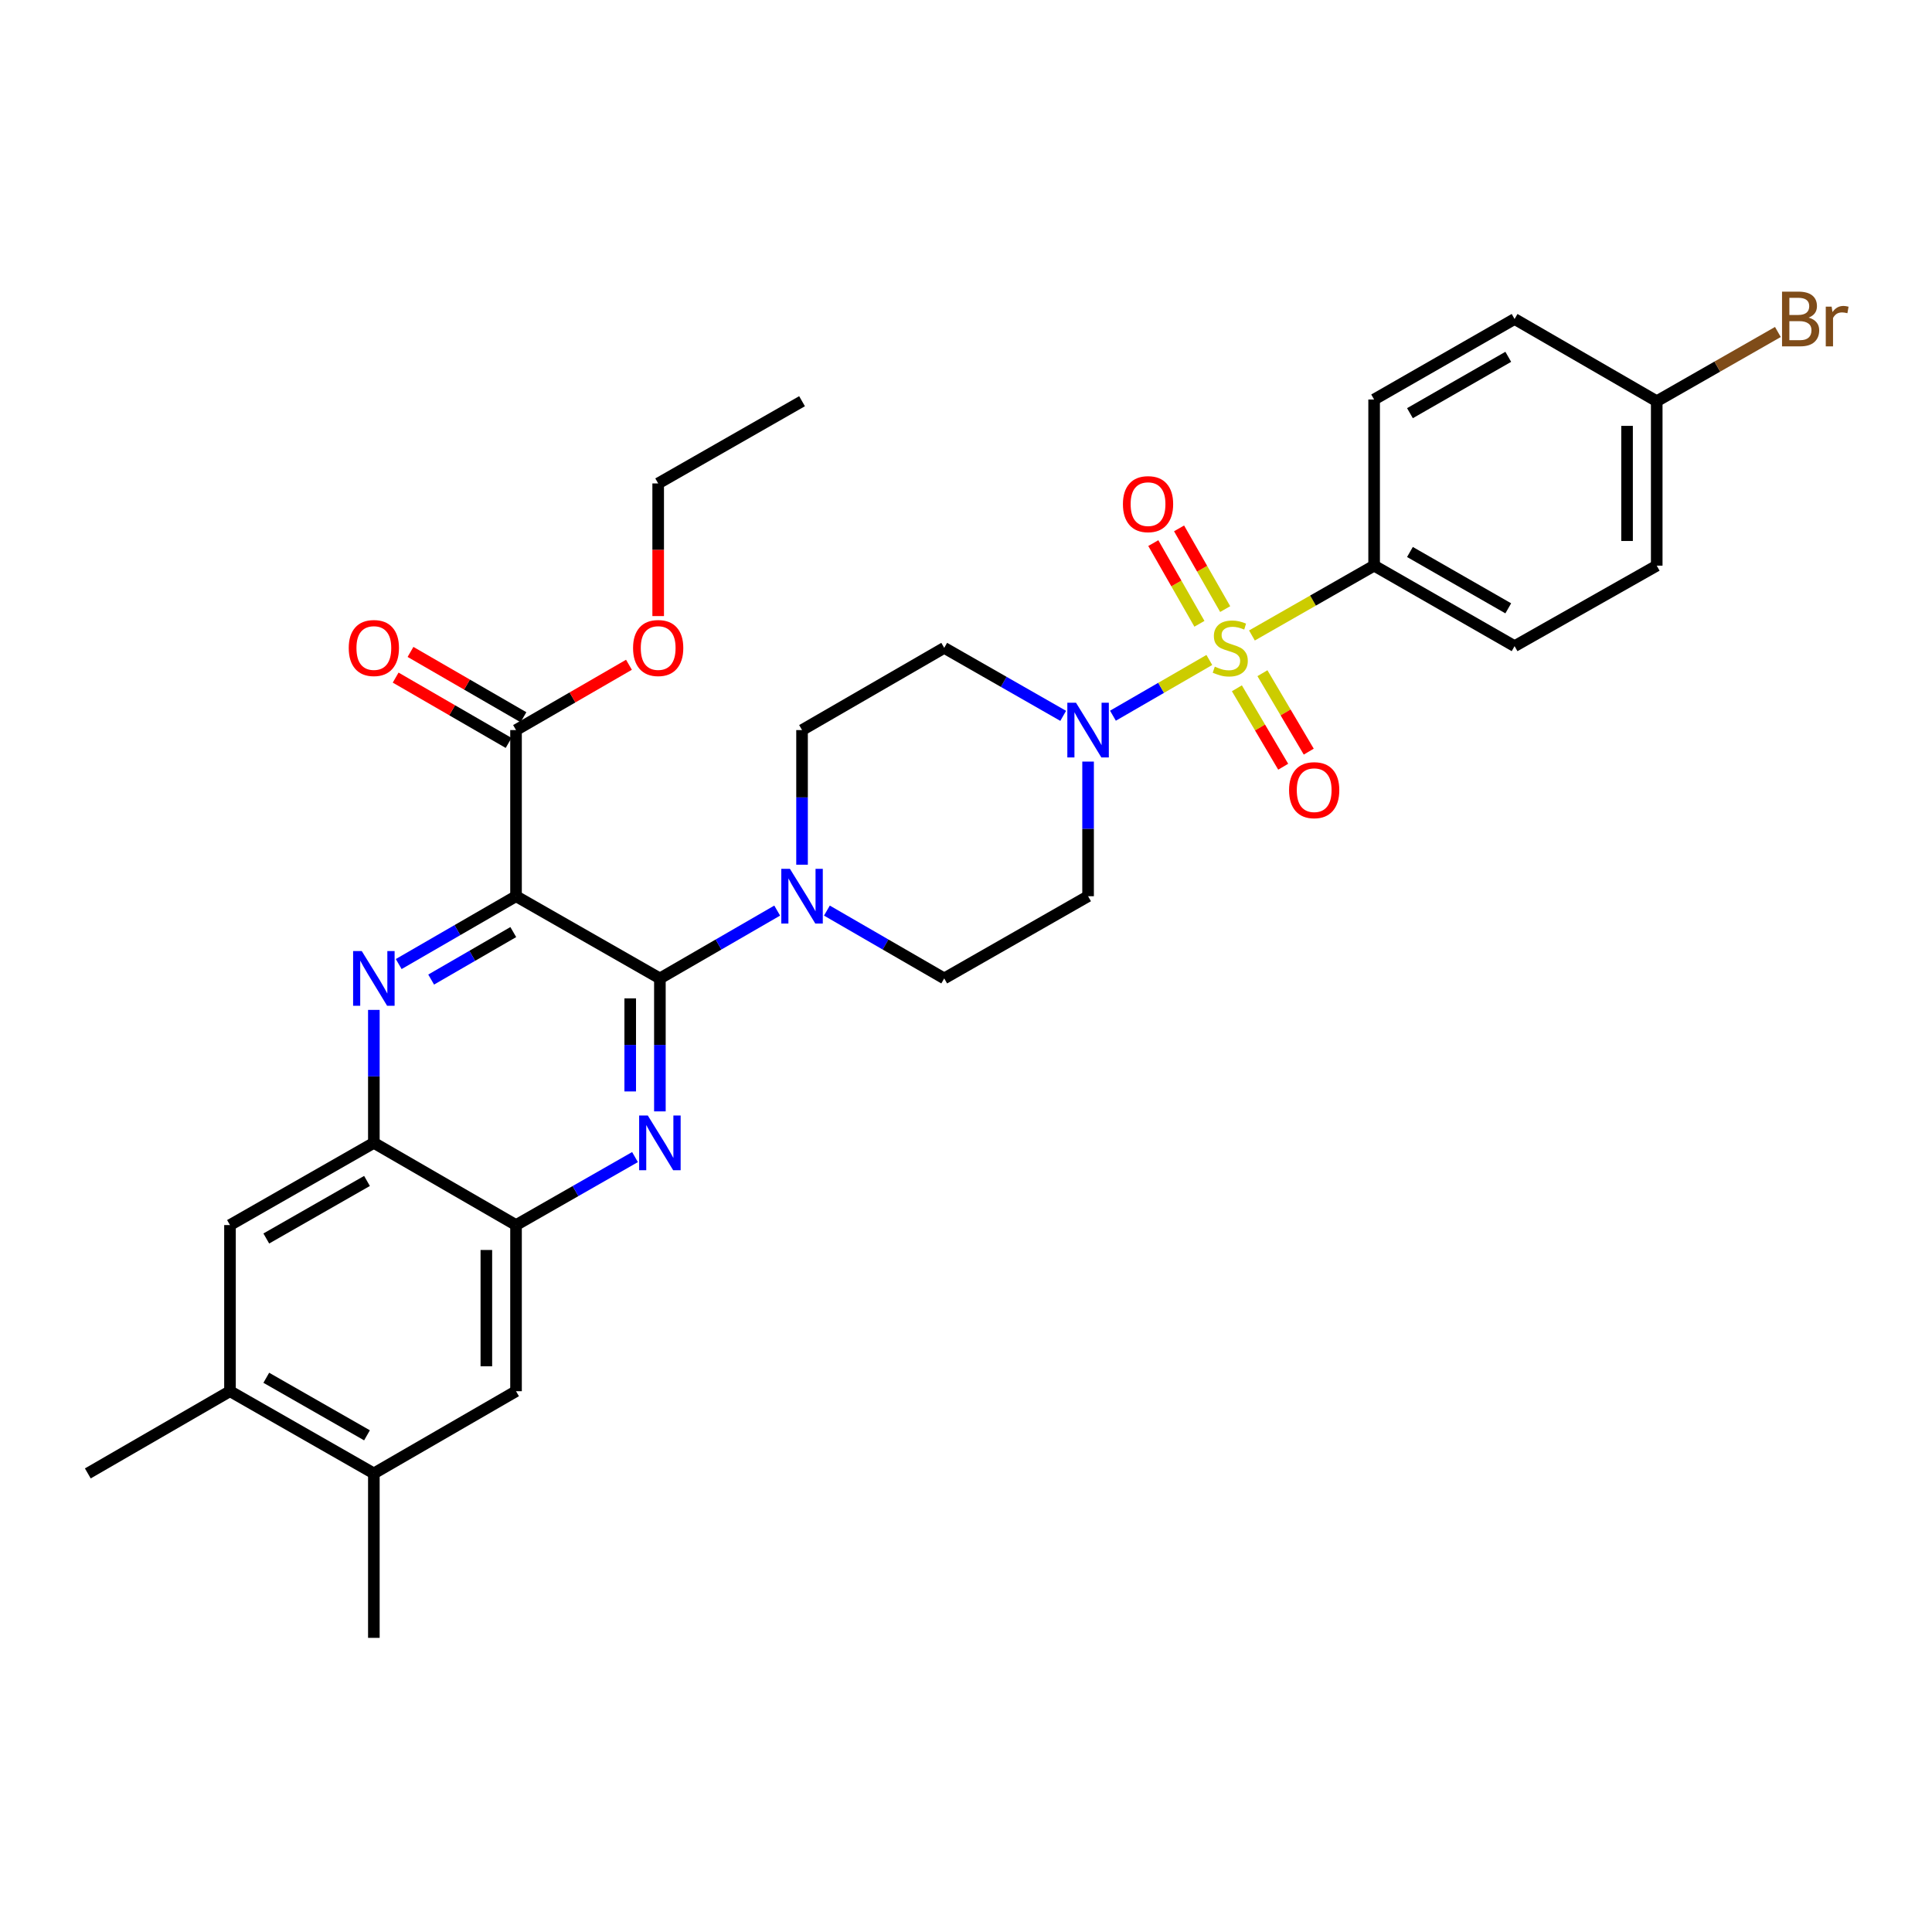 <?xml version='1.0' encoding='iso-8859-1'?>
<svg version='1.1' baseProfile='full'
              xmlns='http://www.w3.org/2000/svg'
                      xmlns:rdkit='http://www.rdkit.org/xml'
                      xmlns:xlink='http://www.w3.org/1999/xlink'
                  xml:space='preserve'
width='1000px' height='1000px' viewBox='0 0 1000 1000'>
<!-- END OF HEADER -->
<rect style='opacity:1.0;fill:#FFFFFF;stroke:none' width='1000' height='1000' x='0' y='0'> </rect>
<path class='bond-0' d='M 563.191,394.196 L 563.191,429.038' style='fill:none;fill-rule:evenodd;stroke:#0000FF;stroke-width:6px;stroke-linecap:butt;stroke-linejoin:miter;stroke-opacity:1' />
<path class='bond-0' d='M 563.191,429.038 L 563.191,463.879' style='fill:none;fill-rule:evenodd;stroke:#000000;stroke-width:6px;stroke-linecap:butt;stroke-linejoin:miter;stroke-opacity:1' />
<path class='bond-1' d='M 576.056,370.446 L 601,356.022' style='fill:none;fill-rule:evenodd;stroke:#0000FF;stroke-width:6px;stroke-linecap:butt;stroke-linejoin:miter;stroke-opacity:1' />
<path class='bond-1' d='M 601,356.022 L 625.944,341.598' style='fill:none;fill-rule:evenodd;stroke:#CCCC00;stroke-width:6px;stroke-linecap:butt;stroke-linejoin:miter;stroke-opacity:1' />
<path class='bond-2' d='M 550.307,370.523 L 519.516,352.928' style='fill:none;fill-rule:evenodd;stroke:#0000FF;stroke-width:6px;stroke-linecap:butt;stroke-linejoin:miter;stroke-opacity:1' />
<path class='bond-2' d='M 519.516,352.928 L 488.725,335.333' style='fill:none;fill-rule:evenodd;stroke:#000000;stroke-width:6px;stroke-linecap:butt;stroke-linejoin:miter;stroke-opacity:1' />
<path class='bond-3' d='M 634.152,315.259 L 622.218,294.372' style='fill:none;fill-rule:evenodd;stroke:#CCCC00;stroke-width:6px;stroke-linecap:butt;stroke-linejoin:miter;stroke-opacity:1' />
<path class='bond-3' d='M 622.218,294.372 L 610.284,273.485' style='fill:none;fill-rule:evenodd;stroke:#FF0000;stroke-width:6px;stroke-linecap:butt;stroke-linejoin:miter;stroke-opacity:1' />
<path class='bond-3' d='M 620.817,322.878 L 608.882,301.991' style='fill:none;fill-rule:evenodd;stroke:#CCCC00;stroke-width:6px;stroke-linecap:butt;stroke-linejoin:miter;stroke-opacity:1' />
<path class='bond-3' d='M 608.882,301.991 L 596.948,281.104' style='fill:none;fill-rule:evenodd;stroke:#FF0000;stroke-width:6px;stroke-linecap:butt;stroke-linejoin:miter;stroke-opacity:1' />
<path class='bond-4' d='M 640.211,356.253 L 652.196,376.553' style='fill:none;fill-rule:evenodd;stroke:#CCCC00;stroke-width:6px;stroke-linecap:butt;stroke-linejoin:miter;stroke-opacity:1' />
<path class='bond-4' d='M 652.196,376.553 L 664.181,396.853' style='fill:none;fill-rule:evenodd;stroke:#FF0000;stroke-width:6px;stroke-linecap:butt;stroke-linejoin:miter;stroke-opacity:1' />
<path class='bond-4' d='M 653.437,348.445 L 665.422,368.745' style='fill:none;fill-rule:evenodd;stroke:#CCCC00;stroke-width:6px;stroke-linecap:butt;stroke-linejoin:miter;stroke-opacity:1' />
<path class='bond-4' d='M 665.422,368.745 L 677.407,389.045' style='fill:none;fill-rule:evenodd;stroke:#FF0000;stroke-width:6px;stroke-linecap:butt;stroke-linejoin:miter;stroke-opacity:1' />
<path class='bond-5' d='M 648.002,328.919 L 679.623,310.849' style='fill:none;fill-rule:evenodd;stroke:#CCCC00;stroke-width:6px;stroke-linecap:butt;stroke-linejoin:miter;stroke-opacity:1' />
<path class='bond-5' d='M 679.623,310.849 L 711.243,292.78' style='fill:none;fill-rule:evenodd;stroke:#000000;stroke-width:6px;stroke-linecap:butt;stroke-linejoin:miter;stroke-opacity:1' />
<path class='bond-6' d='M 119.041,720.085 L 193.507,762.638' style='fill:none;fill-rule:evenodd;stroke:#000000;stroke-width:6px;stroke-linecap:butt;stroke-linejoin:miter;stroke-opacity:1' />
<path class='bond-6' d='M 137.832,713.133 L 189.958,742.92' style='fill:none;fill-rule:evenodd;stroke:#000000;stroke-width:6px;stroke-linecap:butt;stroke-linejoin:miter;stroke-opacity:1' />
<path class='bond-7' d='M 119.041,720.085 L 119.041,634.092' style='fill:none;fill-rule:evenodd;stroke:#000000;stroke-width:6px;stroke-linecap:butt;stroke-linejoin:miter;stroke-opacity:1' />
<path class='bond-8' d='M 119.041,720.085 L 45.455,762.638' style='fill:none;fill-rule:evenodd;stroke:#000000;stroke-width:6px;stroke-linecap:butt;stroke-linejoin:miter;stroke-opacity:1' />
<path class='bond-9' d='M 193.507,762.638 L 267.094,720.085' style='fill:none;fill-rule:evenodd;stroke:#000000;stroke-width:6px;stroke-linecap:butt;stroke-linejoin:miter;stroke-opacity:1' />
<path class='bond-10' d='M 193.507,762.638 L 193.507,847.753' style='fill:none;fill-rule:evenodd;stroke:#000000;stroke-width:6px;stroke-linecap:butt;stroke-linejoin:miter;stroke-opacity:1' />
<path class='bond-11' d='M 267.094,720.085 L 267.094,634.092' style='fill:none;fill-rule:evenodd;stroke:#000000;stroke-width:6px;stroke-linecap:butt;stroke-linejoin:miter;stroke-opacity:1' />
<path class='bond-11' d='M 251.735,707.186 L 251.735,646.991' style='fill:none;fill-rule:evenodd;stroke:#000000;stroke-width:6px;stroke-linecap:butt;stroke-linejoin:miter;stroke-opacity:1' />
<path class='bond-12' d='M 267.094,634.092 L 193.507,591.539' style='fill:none;fill-rule:evenodd;stroke:#000000;stroke-width:6px;stroke-linecap:butt;stroke-linejoin:miter;stroke-opacity:1' />
<path class='bond-13' d='M 267.094,634.092 L 297.885,616.496' style='fill:none;fill-rule:evenodd;stroke:#000000;stroke-width:6px;stroke-linecap:butt;stroke-linejoin:miter;stroke-opacity:1' />
<path class='bond-13' d='M 297.885,616.496 L 328.676,598.901' style='fill:none;fill-rule:evenodd;stroke:#0000FF;stroke-width:6px;stroke-linecap:butt;stroke-linejoin:miter;stroke-opacity:1' />
<path class='bond-14' d='M 193.507,591.539 L 119.041,634.092' style='fill:none;fill-rule:evenodd;stroke:#000000;stroke-width:6px;stroke-linecap:butt;stroke-linejoin:miter;stroke-opacity:1' />
<path class='bond-14' d='M 189.958,611.257 L 137.832,641.044' style='fill:none;fill-rule:evenodd;stroke:#000000;stroke-width:6px;stroke-linecap:butt;stroke-linejoin:miter;stroke-opacity:1' />
<path class='bond-15' d='M 193.507,591.539 L 193.507,557.129' style='fill:none;fill-rule:evenodd;stroke:#000000;stroke-width:6px;stroke-linecap:butt;stroke-linejoin:miter;stroke-opacity:1' />
<path class='bond-15' d='M 193.507,557.129 L 193.507,522.72' style='fill:none;fill-rule:evenodd;stroke:#0000FF;stroke-width:6px;stroke-linecap:butt;stroke-linejoin:miter;stroke-opacity:1' />
<path class='bond-16' d='M 341.56,575.251 L 341.56,540.842' style='fill:none;fill-rule:evenodd;stroke:#0000FF;stroke-width:6px;stroke-linecap:butt;stroke-linejoin:miter;stroke-opacity:1' />
<path class='bond-16' d='M 341.56,540.842 L 341.56,506.432' style='fill:none;fill-rule:evenodd;stroke:#000000;stroke-width:6px;stroke-linecap:butt;stroke-linejoin:miter;stroke-opacity:1' />
<path class='bond-16' d='M 326.201,564.928 L 326.201,540.842' style='fill:none;fill-rule:evenodd;stroke:#0000FF;stroke-width:6px;stroke-linecap:butt;stroke-linejoin:miter;stroke-opacity:1' />
<path class='bond-16' d='M 326.201,540.842 L 326.201,516.755' style='fill:none;fill-rule:evenodd;stroke:#000000;stroke-width:6px;stroke-linecap:butt;stroke-linejoin:miter;stroke-opacity:1' />
<path class='bond-17' d='M 341.56,506.432 L 267.094,463.879' style='fill:none;fill-rule:evenodd;stroke:#000000;stroke-width:6px;stroke-linecap:butt;stroke-linejoin:miter;stroke-opacity:1' />
<path class='bond-18' d='M 341.56,506.432 L 371.916,488.876' style='fill:none;fill-rule:evenodd;stroke:#000000;stroke-width:6px;stroke-linecap:butt;stroke-linejoin:miter;stroke-opacity:1' />
<path class='bond-18' d='M 371.916,488.876 L 402.273,471.32' style='fill:none;fill-rule:evenodd;stroke:#0000FF;stroke-width:6px;stroke-linecap:butt;stroke-linejoin:miter;stroke-opacity:1' />
<path class='bond-19' d='M 267.094,463.879 L 236.733,481.436' style='fill:none;fill-rule:evenodd;stroke:#000000;stroke-width:6px;stroke-linecap:butt;stroke-linejoin:miter;stroke-opacity:1' />
<path class='bond-19' d='M 236.733,481.436 L 206.372,498.993' style='fill:none;fill-rule:evenodd;stroke:#0000FF;stroke-width:6px;stroke-linecap:butt;stroke-linejoin:miter;stroke-opacity:1' />
<path class='bond-19' d='M 265.674,482.442 L 244.422,494.732' style='fill:none;fill-rule:evenodd;stroke:#000000;stroke-width:6px;stroke-linecap:butt;stroke-linejoin:miter;stroke-opacity:1' />
<path class='bond-19' d='M 244.422,494.732 L 223.169,507.022' style='fill:none;fill-rule:evenodd;stroke:#0000FF;stroke-width:6px;stroke-linecap:butt;stroke-linejoin:miter;stroke-opacity:1' />
<path class='bond-20' d='M 267.094,463.879 L 267.094,377.886' style='fill:none;fill-rule:evenodd;stroke:#000000;stroke-width:6px;stroke-linecap:butt;stroke-linejoin:miter;stroke-opacity:1' />
<path class='bond-21' d='M 267.094,377.886 L 296.321,360.983' style='fill:none;fill-rule:evenodd;stroke:#000000;stroke-width:6px;stroke-linecap:butt;stroke-linejoin:miter;stroke-opacity:1' />
<path class='bond-21' d='M 296.321,360.983 L 325.547,344.08' style='fill:none;fill-rule:evenodd;stroke:#FF0000;stroke-width:6px;stroke-linecap:butt;stroke-linejoin:miter;stroke-opacity:1' />
<path class='bond-22' d='M 270.938,371.238 L 241.707,354.335' style='fill:none;fill-rule:evenodd;stroke:#000000;stroke-width:6px;stroke-linecap:butt;stroke-linejoin:miter;stroke-opacity:1' />
<path class='bond-22' d='M 241.707,354.335 L 212.477,337.431' style='fill:none;fill-rule:evenodd;stroke:#FF0000;stroke-width:6px;stroke-linecap:butt;stroke-linejoin:miter;stroke-opacity:1' />
<path class='bond-22' d='M 263.25,384.534 L 234.019,367.631' style='fill:none;fill-rule:evenodd;stroke:#000000;stroke-width:6px;stroke-linecap:butt;stroke-linejoin:miter;stroke-opacity:1' />
<path class='bond-22' d='M 234.019,367.631 L 204.788,350.727' style='fill:none;fill-rule:evenodd;stroke:#FF0000;stroke-width:6px;stroke-linecap:butt;stroke-linejoin:miter;stroke-opacity:1' />
<path class='bond-23' d='M 340.672,318.885 L 340.672,284.556' style='fill:none;fill-rule:evenodd;stroke:#FF0000;stroke-width:6px;stroke-linecap:butt;stroke-linejoin:miter;stroke-opacity:1' />
<path class='bond-23' d='M 340.672,284.556 L 340.672,250.227' style='fill:none;fill-rule:evenodd;stroke:#000000;stroke-width:6px;stroke-linecap:butt;stroke-linejoin:miter;stroke-opacity:1' />
<path class='bond-24' d='M 340.672,250.227 L 415.138,207.665' style='fill:none;fill-rule:evenodd;stroke:#000000;stroke-width:6px;stroke-linecap:butt;stroke-linejoin:miter;stroke-opacity:1' />
<path class='bond-25' d='M 428.003,471.319 L 458.364,488.876' style='fill:none;fill-rule:evenodd;stroke:#0000FF;stroke-width:6px;stroke-linecap:butt;stroke-linejoin:miter;stroke-opacity:1' />
<path class='bond-25' d='M 458.364,488.876 L 488.725,506.432' style='fill:none;fill-rule:evenodd;stroke:#000000;stroke-width:6px;stroke-linecap:butt;stroke-linejoin:miter;stroke-opacity:1' />
<path class='bond-26' d='M 415.138,447.57 L 415.138,412.728' style='fill:none;fill-rule:evenodd;stroke:#0000FF;stroke-width:6px;stroke-linecap:butt;stroke-linejoin:miter;stroke-opacity:1' />
<path class='bond-26' d='M 415.138,412.728 L 415.138,377.886' style='fill:none;fill-rule:evenodd;stroke:#000000;stroke-width:6px;stroke-linecap:butt;stroke-linejoin:miter;stroke-opacity:1' />
<path class='bond-27' d='M 488.725,506.432 L 563.191,463.879' style='fill:none;fill-rule:evenodd;stroke:#000000;stroke-width:6px;stroke-linecap:butt;stroke-linejoin:miter;stroke-opacity:1' />
<path class='bond-28' d='M 488.725,335.333 L 415.138,377.886' style='fill:none;fill-rule:evenodd;stroke:#000000;stroke-width:6px;stroke-linecap:butt;stroke-linejoin:miter;stroke-opacity:1' />
<path class='bond-29' d='M 711.243,292.78 L 783.943,334.445' style='fill:none;fill-rule:evenodd;stroke:#000000;stroke-width:6px;stroke-linecap:butt;stroke-linejoin:miter;stroke-opacity:1' />
<path class='bond-29' d='M 729.785,285.704 L 780.675,314.87' style='fill:none;fill-rule:evenodd;stroke:#000000;stroke-width:6px;stroke-linecap:butt;stroke-linejoin:miter;stroke-opacity:1' />
<path class='bond-30' d='M 711.243,292.78 L 711.243,206.786' style='fill:none;fill-rule:evenodd;stroke:#000000;stroke-width:6px;stroke-linecap:butt;stroke-linejoin:miter;stroke-opacity:1' />
<path class='bond-31' d='M 783.943,334.445 L 857.521,292.78' style='fill:none;fill-rule:evenodd;stroke:#000000;stroke-width:6px;stroke-linecap:butt;stroke-linejoin:miter;stroke-opacity:1' />
<path class='bond-32' d='M 711.243,206.786 L 783.943,165.112' style='fill:none;fill-rule:evenodd;stroke:#000000;stroke-width:6px;stroke-linecap:butt;stroke-linejoin:miter;stroke-opacity:1' />
<path class='bond-32' d='M 729.787,213.86 L 780.676,184.688' style='fill:none;fill-rule:evenodd;stroke:#000000;stroke-width:6px;stroke-linecap:butt;stroke-linejoin:miter;stroke-opacity:1' />
<path class='bond-33' d='M 857.521,292.78 L 857.521,207.665' style='fill:none;fill-rule:evenodd;stroke:#000000;stroke-width:6px;stroke-linecap:butt;stroke-linejoin:miter;stroke-opacity:1' />
<path class='bond-33' d='M 842.162,280.013 L 842.162,220.432' style='fill:none;fill-rule:evenodd;stroke:#000000;stroke-width:6px;stroke-linecap:butt;stroke-linejoin:miter;stroke-opacity:1' />
<path class='bond-34' d='M 783.943,165.112 L 857.521,207.665' style='fill:none;fill-rule:evenodd;stroke:#000000;stroke-width:6px;stroke-linecap:butt;stroke-linejoin:miter;stroke-opacity:1' />
<path class='bond-35' d='M 857.521,207.665 L 888.876,189.749' style='fill:none;fill-rule:evenodd;stroke:#000000;stroke-width:6px;stroke-linecap:butt;stroke-linejoin:miter;stroke-opacity:1' />
<path class='bond-35' d='M 888.876,189.749 L 920.231,171.834' style='fill:none;fill-rule:evenodd;stroke:#7F4C19;stroke-width:6px;stroke-linecap:butt;stroke-linejoin:miter;stroke-opacity:1' />
<path  class='atom-0' d='M 556.931 363.726
L 566.211 378.726
Q 567.131 380.206, 568.611 382.886
Q 570.091 385.566, 570.171 385.726
L 570.171 363.726
L 573.931 363.726
L 573.931 392.046
L 570.051 392.046
L 560.091 375.646
Q 558.931 373.726, 557.691 371.526
Q 556.491 369.326, 556.131 368.646
L 556.131 392.046
L 552.451 392.046
L 552.451 363.726
L 556.931 363.726
' fill='#0000FF'/>
<path  class='atom-1' d='M 628.778 345.053
Q 629.098 345.173, 630.418 345.733
Q 631.738 346.293, 633.178 346.653
Q 634.658 346.973, 636.098 346.973
Q 638.778 346.973, 640.338 345.693
Q 641.898 344.373, 641.898 342.093
Q 641.898 340.533, 641.098 339.573
Q 640.338 338.613, 639.138 338.093
Q 637.938 337.573, 635.938 336.973
Q 633.418 336.213, 631.898 335.493
Q 630.418 334.773, 629.338 333.253
Q 628.298 331.733, 628.298 329.173
Q 628.298 325.613, 630.698 323.413
Q 633.138 321.213, 637.938 321.213
Q 641.218 321.213, 644.938 322.773
L 644.018 325.853
Q 640.618 324.453, 638.058 324.453
Q 635.298 324.453, 633.778 325.613
Q 632.258 326.733, 632.298 328.693
Q 632.298 330.213, 633.058 331.133
Q 633.858 332.053, 634.978 332.573
Q 636.138 333.093, 638.058 333.693
Q 640.618 334.493, 642.138 335.293
Q 643.658 336.093, 644.738 337.733
Q 645.858 339.333, 645.858 342.093
Q 645.858 346.013, 643.218 348.133
Q 640.618 350.213, 636.258 350.213
Q 633.738 350.213, 631.818 349.653
Q 629.938 349.133, 627.698 348.213
L 628.778 345.053
' fill='#CCCC00'/>
<path  class='atom-2' d='M 581.224 260.939
Q 581.224 254.139, 584.584 250.339
Q 587.944 246.539, 594.224 246.539
Q 600.504 246.539, 603.864 250.339
Q 607.224 254.139, 607.224 260.939
Q 607.224 267.819, 603.824 271.739
Q 600.424 275.619, 594.224 275.619
Q 587.984 275.619, 584.584 271.739
Q 581.224 267.859, 581.224 260.939
M 594.224 272.419
Q 598.544 272.419, 600.864 269.539
Q 603.224 266.619, 603.224 260.939
Q 603.224 255.379, 600.864 252.579
Q 598.544 249.739, 594.224 249.739
Q 589.904 249.739, 587.544 252.539
Q 585.224 255.339, 585.224 260.939
Q 585.224 266.659, 587.544 269.539
Q 589.904 272.419, 594.224 272.419
' fill='#FF0000'/>
<path  class='atom-3' d='M 667.218 408.991
Q 667.218 402.191, 670.578 398.391
Q 673.938 394.591, 680.218 394.591
Q 686.498 394.591, 689.858 398.391
Q 693.218 402.191, 693.218 408.991
Q 693.218 415.871, 689.818 419.791
Q 686.418 423.671, 680.218 423.671
Q 673.978 423.671, 670.578 419.791
Q 667.218 415.911, 667.218 408.991
M 680.218 420.471
Q 684.538 420.471, 686.858 417.591
Q 689.218 414.671, 689.218 408.991
Q 689.218 403.431, 686.858 400.631
Q 684.538 397.791, 680.218 397.791
Q 675.898 397.791, 673.538 400.591
Q 671.218 403.391, 671.218 408.991
Q 671.218 414.711, 673.538 417.591
Q 675.898 420.471, 680.218 420.471
' fill='#FF0000'/>
<path  class='atom-10' d='M 335.3 577.379
L 344.58 592.379
Q 345.5 593.859, 346.98 596.539
Q 348.46 599.219, 348.54 599.379
L 348.54 577.379
L 352.3 577.379
L 352.3 605.699
L 348.42 605.699
L 338.46 589.299
Q 337.3 587.379, 336.06 585.179
Q 334.86 582.979, 334.5 582.299
L 334.5 605.699
L 330.82 605.699
L 330.82 577.379
L 335.3 577.379
' fill='#0000FF'/>
<path  class='atom-13' d='M 187.247 492.272
L 196.527 507.272
Q 197.447 508.752, 198.927 511.432
Q 200.407 514.112, 200.487 514.272
L 200.487 492.272
L 204.247 492.272
L 204.247 520.592
L 200.367 520.592
L 190.407 504.192
Q 189.247 502.272, 188.007 500.072
Q 186.807 497.872, 186.447 497.192
L 186.447 520.592
L 182.767 520.592
L 182.767 492.272
L 187.247 492.272
' fill='#0000FF'/>
<path  class='atom-15' d='M 327.672 335.413
Q 327.672 328.613, 331.032 324.813
Q 334.392 321.013, 340.672 321.013
Q 346.952 321.013, 350.312 324.813
Q 353.672 328.613, 353.672 335.413
Q 353.672 342.293, 350.272 346.213
Q 346.872 350.093, 340.672 350.093
Q 334.432 350.093, 331.032 346.213
Q 327.672 342.333, 327.672 335.413
M 340.672 346.893
Q 344.992 346.893, 347.312 344.013
Q 349.672 341.093, 349.672 335.413
Q 349.672 329.853, 347.312 327.053
Q 344.992 324.213, 340.672 324.213
Q 336.352 324.213, 333.992 327.013
Q 331.672 329.813, 331.672 335.413
Q 331.672 341.133, 333.992 344.013
Q 336.352 346.893, 340.672 346.893
' fill='#FF0000'/>
<path  class='atom-16' d='M 180.507 335.413
Q 180.507 328.613, 183.867 324.813
Q 187.227 321.013, 193.507 321.013
Q 199.787 321.013, 203.147 324.813
Q 206.507 328.613, 206.507 335.413
Q 206.507 342.293, 203.107 346.213
Q 199.707 350.093, 193.507 350.093
Q 187.267 350.093, 183.867 346.213
Q 180.507 342.333, 180.507 335.413
M 193.507 346.893
Q 197.827 346.893, 200.147 344.013
Q 202.507 341.093, 202.507 335.413
Q 202.507 329.853, 200.147 327.053
Q 197.827 324.213, 193.507 324.213
Q 189.187 324.213, 186.827 327.013
Q 184.507 329.813, 184.507 335.413
Q 184.507 341.133, 186.827 344.013
Q 189.187 346.893, 193.507 346.893
' fill='#FF0000'/>
<path  class='atom-19' d='M 408.878 449.719
L 418.158 464.719
Q 419.078 466.199, 420.558 468.879
Q 422.038 471.559, 422.118 471.719
L 422.118 449.719
L 425.878 449.719
L 425.878 478.039
L 421.998 478.039
L 412.038 461.639
Q 410.878 459.719, 409.638 457.519
Q 408.438 455.319, 408.078 454.639
L 408.078 478.039
L 404.398 478.039
L 404.398 449.719
L 408.878 449.719
' fill='#0000FF'/>
<path  class='atom-32' d='M 936.135 164.392
Q 938.855 165.152, 940.215 166.832
Q 941.615 168.472, 941.615 170.912
Q 941.615 174.832, 939.095 177.072
Q 936.615 179.272, 931.895 179.272
L 922.375 179.272
L 922.375 150.952
L 930.735 150.952
Q 935.575 150.952, 938.015 152.912
Q 940.455 154.872, 940.455 158.472
Q 940.455 162.752, 936.135 164.392
M 926.175 154.152
L 926.175 163.032
L 930.735 163.032
Q 933.535 163.032, 934.975 161.912
Q 936.455 160.752, 936.455 158.472
Q 936.455 154.152, 930.735 154.152
L 926.175 154.152
M 931.895 176.072
Q 934.655 176.072, 936.135 174.752
Q 937.615 173.432, 937.615 170.912
Q 937.615 168.592, 935.975 167.432
Q 934.375 166.232, 931.295 166.232
L 926.175 166.232
L 926.175 176.072
L 931.895 176.072
' fill='#7F4C19'/>
<path  class='atom-32' d='M 948.055 158.712
L 948.495 161.552
Q 950.655 158.352, 954.175 158.352
Q 955.295 158.352, 956.815 158.752
L 956.215 162.112
Q 954.495 161.712, 953.535 161.712
Q 951.855 161.712, 950.735 162.392
Q 949.655 163.032, 948.775 164.592
L 948.775 179.272
L 945.015 179.272
L 945.015 158.712
L 948.055 158.712
' fill='#7F4C19'/>
</svg>
